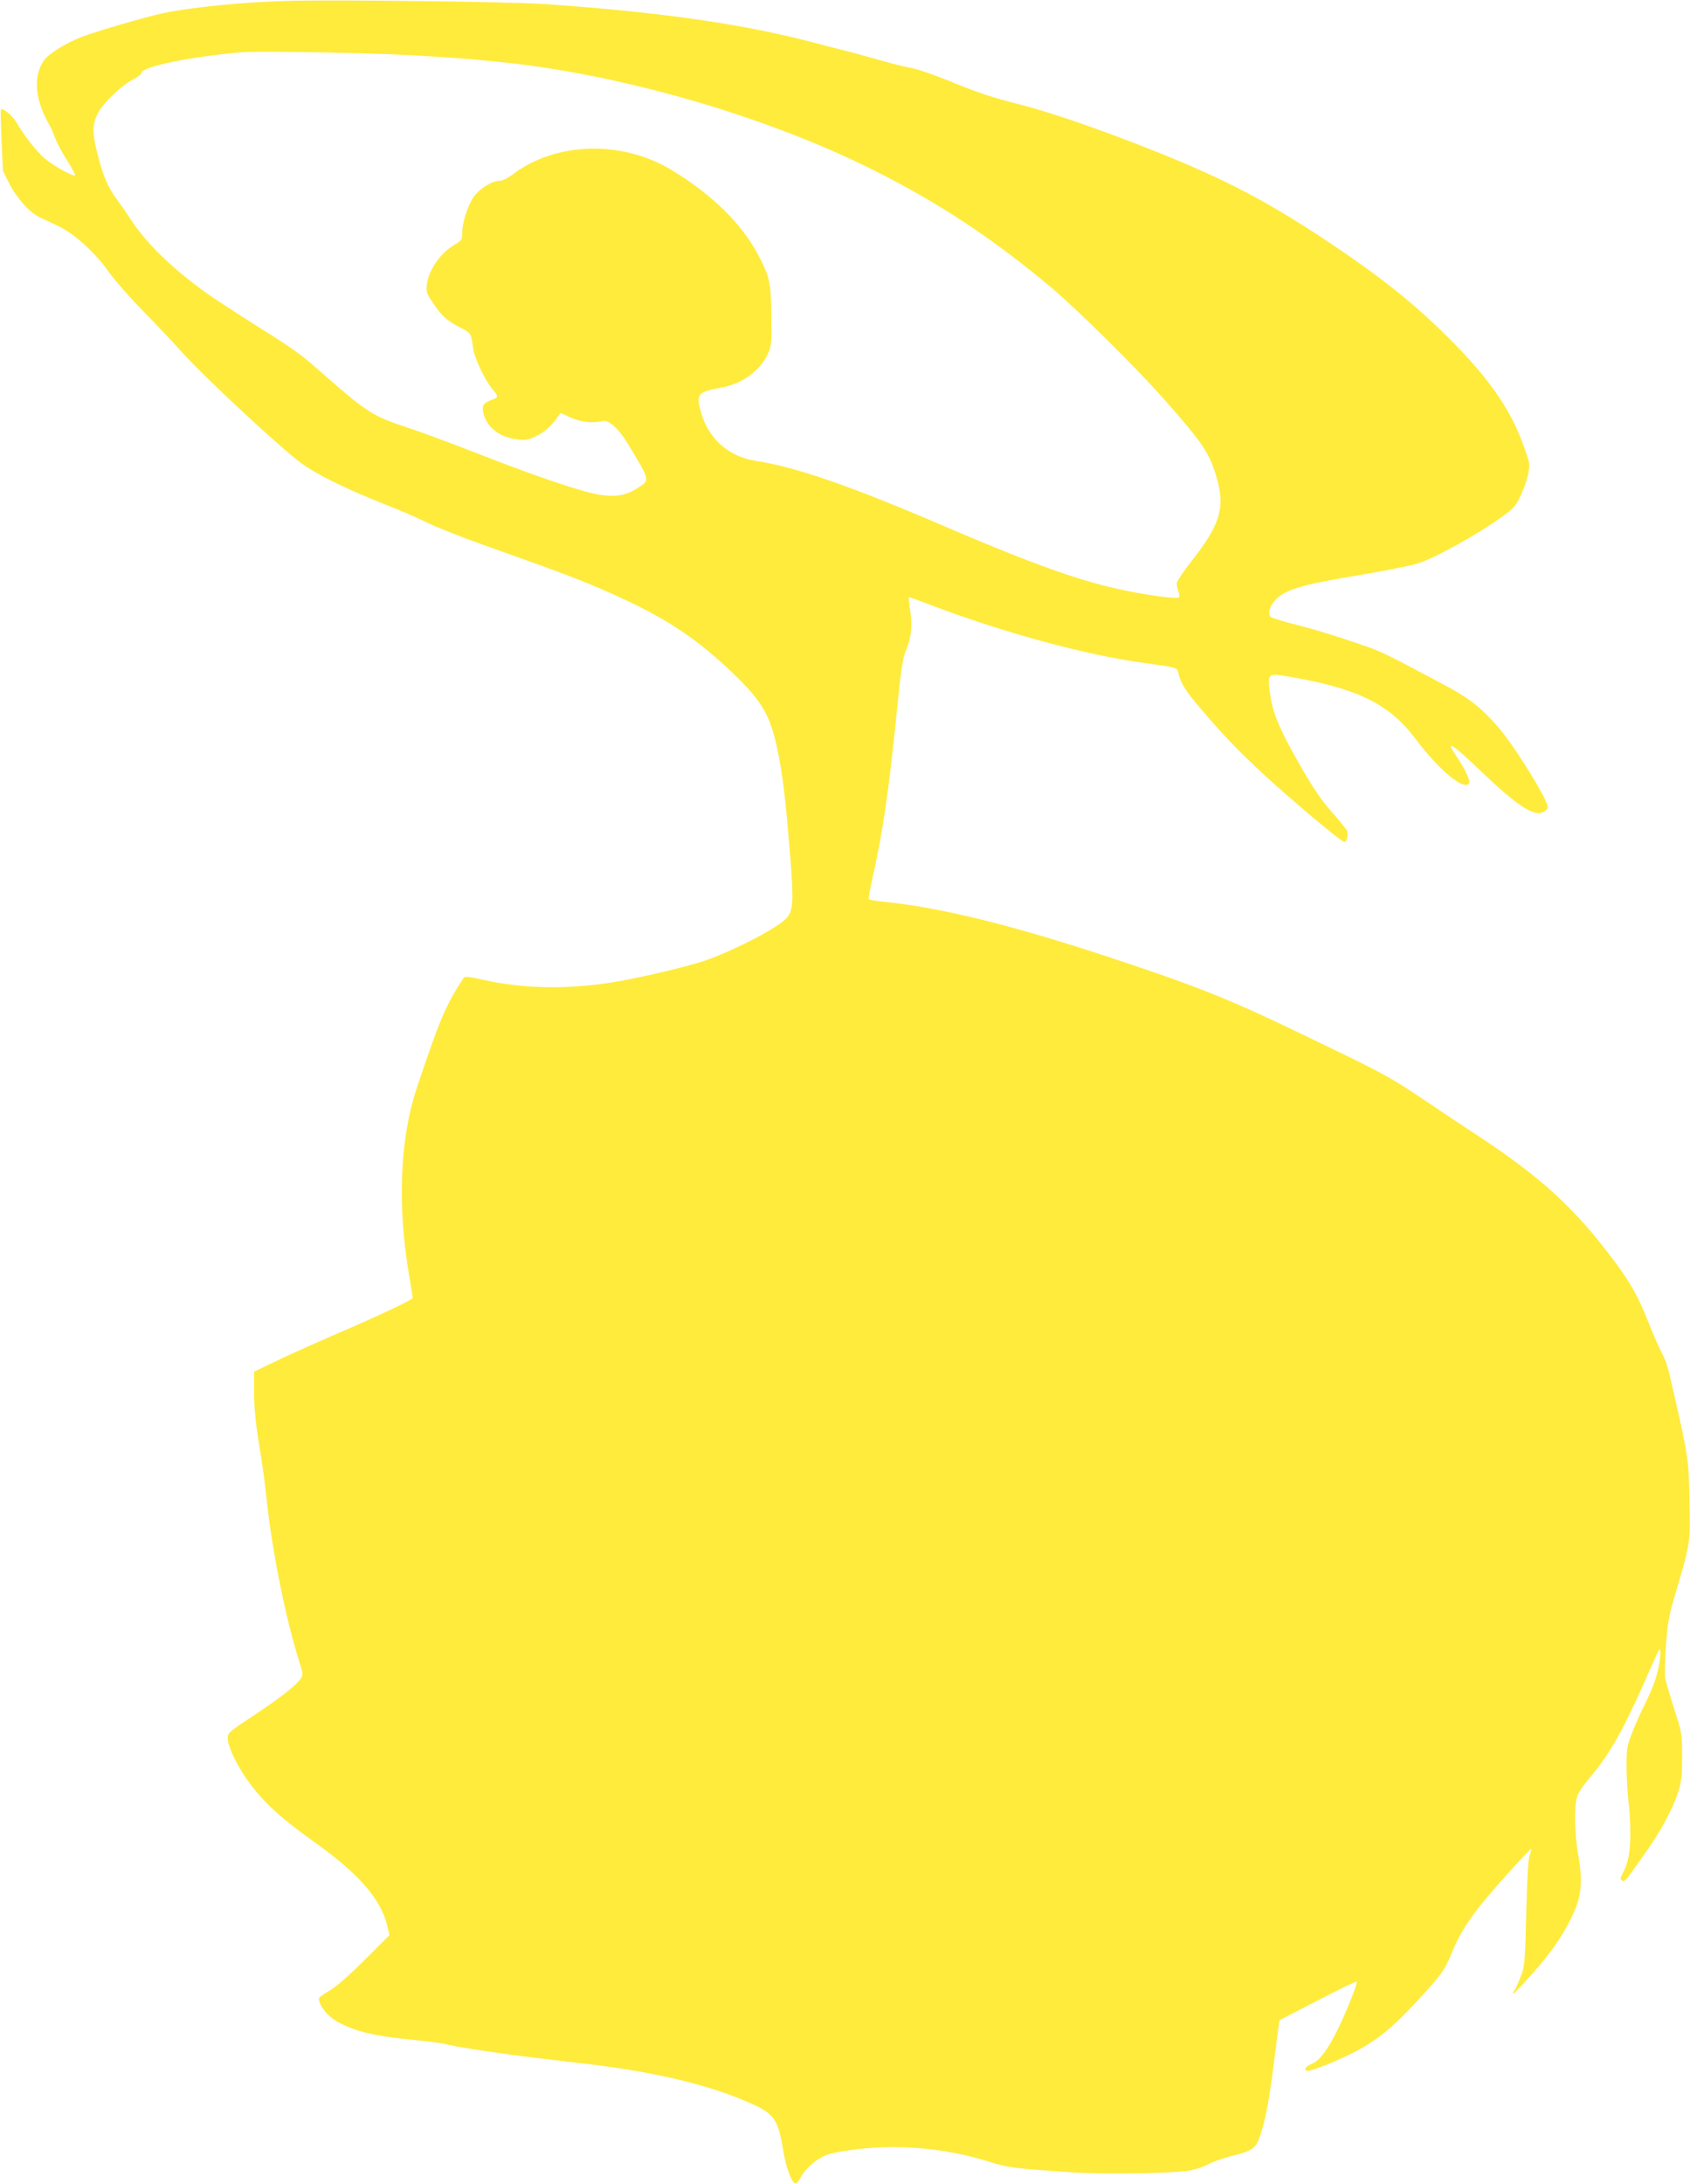 <?xml version="1.0" standalone="no"?>
<!DOCTYPE svg PUBLIC "-//W3C//DTD SVG 20010904//EN"
 "http://www.w3.org/TR/2001/REC-SVG-20010904/DTD/svg10.dtd">
<svg version="1.0" xmlns="http://www.w3.org/2000/svg"
 width="991pt" height="1280pt" viewBox="0 0 991 1280"
 preserveAspectRatio="xMidYMid meet">
<g transform="translate(0,1280) scale(0.1,-0.1)"
fill="#ffeb3b" stroke="none">
<path d="M1665 12794 c-259 -8 -536 -36 -703 -70 -94 -19 -393 -106 -482 -140
-100 -39 -197 -100 -225 -142 -63 -96 -49 -232 39 -382 8 -14 21 -46 30 -71 9
-25 41 -84 70 -130 29 -46 50 -85 46 -87 -15 -6 -124 55 -173 95 -50 42 -124
135 -170 215 -23 40 -81 88 -92 76 -2 -2 0 -83 4 -180 l8 -178 37 -75 c41 -82
119 -170 176 -197 19 -9 69 -32 110 -52 95 -44 220 -158 298 -270 32 -45 114
-139 184 -211 70 -71 187 -195 260 -275 146 -158 556 -538 681 -632 92 -68
260 -151 492 -243 91 -35 204 -85 252 -109 49 -24 192 -81 318 -126 508 -181
580 -208 775 -295 282 -126 463 -242 659 -424 200 -186 251 -266 295 -461 33
-150 50 -286 77 -615 24 -295 22 -348 -17 -394 -45 -54 -299 -187 -475 -249
-105 -37 -403 -107 -559 -131 -260 -40 -514 -35 -739 15 -93 21 -115 23 -123
12 -102 -155 -139 -240 -275 -648 -99 -298 -114 -693 -42 -1105 10 -60 19
-115 19 -121 0 -12 -189 -101 -480 -226 -101 -44 -244 -108 -317 -143 l-133
-64 0 -121 c0 -87 8 -174 29 -303 17 -100 35 -231 41 -292 32 -319 112 -720
195 -984 22 -67 23 -78 10 -97 -26 -40 -120 -114 -276 -217 -154 -102 -154
-102 -153 -139 2 -51 60 -168 131 -263 82 -111 193 -211 374 -339 265 -188
394 -337 431 -497 l12 -50 -144 -144 c-93 -93 -165 -156 -207 -181 -34 -20
-63 -40 -63 -45 0 -45 55 -111 120 -144 114 -58 213 -79 480 -105 63 -6 140
-18 171 -26 57 -14 318 -53 489 -73 223 -27 259 -31 345 -41 376 -47 669 -117
895 -213 171 -73 190 -98 222 -286 18 -109 48 -190 73 -198 6 -2 21 17 34 42
24 46 93 105 147 125 16 7 67 18 114 25 276 44 577 20 850 -67 97 -31 134 -36
470 -59 193 -13 605 -7 700 11 36 7 83 23 105 36 22 12 78 33 125 45 143 36
155 45 185 140 29 94 47 191 75 409 10 85 22 176 26 203 l7 47 224 116 c123
64 227 114 229 111 7 -7 -61 -179 -112 -282 -57 -116 -106 -181 -148 -199 -39
-16 -53 -34 -33 -42 20 -7 204 67 303 122 128 72 202 134 339 281 149 161 164
182 210 292 58 141 131 244 328 462 73 81 134 145 136 143 2 -1 -2 -18 -9 -36
-9 -22 -15 -134 -20 -338 -7 -276 -9 -311 -29 -364 -12 -33 -28 -70 -36 -83
-31 -47 -12 -34 55 39 143 156 221 264 283 397 51 108 59 196 31 353 -23 133
-24 299 -2 350 9 20 42 67 74 104 114 135 195 279 329 584 38 85 70 157 72
159 12 15 13 -18 3 -79 -13 -78 -40 -151 -100 -269 -20 -42 -50 -110 -65 -151
-25 -68 -28 -87 -27 -195 1 -66 6 -151 11 -190 6 -38 11 -122 11 -185 0 -116
-11 -175 -45 -240 -14 -27 -15 -34 -3 -41 15 -10 16 -9 135 160 95 134 162
259 195 363 19 62 22 94 22 208 -1 132 -2 138 -48 278 -25 79 -49 160 -52 180
-3 20 -1 105 5 188 9 124 17 174 47 275 98 333 96 318 91 569 -4 240 -7 261
-86 610 -46 202 -46 200 -79 267 -18 34 -50 108 -72 164 -65 163 -106 236
-200 363 -233 313 -431 495 -810 744 -96 63 -197 130 -225 149 -297 201 -287
195 -830 456 -399 193 -608 275 -1125 445 -566 186 -978 286 -1308 318 -40 4
-75 10 -77 14 -3 5 8 66 24 137 58 259 92 489 141 974 23 230 34 306 51 343
32 74 41 151 26 239 -7 43 -10 77 -6 77 4 0 49 -16 101 -36 435 -167 927 -302
1275 -349 201 -28 196 -27 203 -60 12 -57 42 -105 134 -212 129 -152 222 -248
371 -386 157 -145 452 -392 468 -392 16 0 26 46 15 68 -5 10 -46 60 -92 112
-61 70 -108 140 -185 274 -113 198 -154 294 -170 392 -22 136 -18 144 75 129
427 -70 617 -161 774 -370 142 -187 286 -307 315 -260 8 13 -24 83 -69 149
-77 113 -39 91 150 -90 196 -187 297 -254 350 -230 13 6 27 18 30 26 12 30
-196 366 -297 481 -98 110 -168 165 -312 241 -305 163 -371 196 -453 224 -186
64 -293 97 -419 129 -71 18 -136 38 -143 44 -20 15 -7 65 26 99 57 61 158 91
467 142 160 27 295 53 360 70 94 25 370 178 516 286 58 42 70 58 98 119 38 85
54 153 46 194 -4 17 -22 72 -41 121 -87 230 -245 437 -547 717 -163 151 -352
294 -607 463 -379 250 -633 379 -1120 567 -264 102 -522 189 -679 228 -161 41
-245 69 -416 140 -77 31 -169 63 -205 70 -36 6 -126 29 -200 50 -74 21 -171
48 -215 58 -44 11 -114 29 -155 40 -416 111 -907 181 -1585 228 -206 14 -1260
27 -1530 18z m755 -318 c260 -16 307 -19 490 -37 689 -66 1525 -302 2155 -608
408 -198 751 -422 1105 -721 160 -136 489 -461 656 -650 234 -264 272 -322
314 -480 42 -160 11 -259 -148 -462 -51 -64 -92 -126 -92 -137 0 -11 5 -32 10
-47 6 -15 7 -31 2 -36 -4 -4 -57 -1 -116 7 -355 50 -620 137 -1282 421 -535
229 -848 337 -1082 373 -168 26 -289 140 -328 309 -20 84 -6 97 128 121 119
21 225 98 270 196 22 47 23 61 21 224 -2 188 -9 223 -66 336 -97 194 -276 373
-523 521 -288 173 -674 162 -923 -25 -36 -27 -65 -41 -84 -41 -42 0 -113 -44
-148 -92 -35 -49 -69 -153 -69 -213 0 -40 -3 -45 -43 -68 -85 -50 -153 -148
-164 -235 -5 -43 -1 -53 37 -109 49 -74 83 -104 161 -144 62 -31 62 -32 74
-124 8 -57 71 -188 116 -240 34 -39 33 -45 -14 -61 -17 -6 -35 -17 -40 -26
-16 -24 2 -86 35 -124 41 -46 90 -70 161 -79 50 -6 64 -4 111 19 50 25 90 60
128 115 l15 21 59 -27 c60 -27 133 -35 185 -21 36 11 96 -42 152 -135 131
-217 130 -210 56 -257 -66 -43 -125 -54 -220 -40 -99 14 -380 109 -734 248
-154 60 -338 128 -410 151 -183 60 -231 90 -465 296 -156 137 -165 144 -405
295 -115 73 -248 159 -295 193 -197 141 -351 290 -441 427 -26 41 -65 96 -84
122 -49 64 -80 135 -110 253 -36 135 -35 188 1 255 33 61 138 161 207 196 26
13 47 30 47 38 0 35 297 96 590 120 97 8 759 -4 1000 -18z"/>
</g>
</svg>
